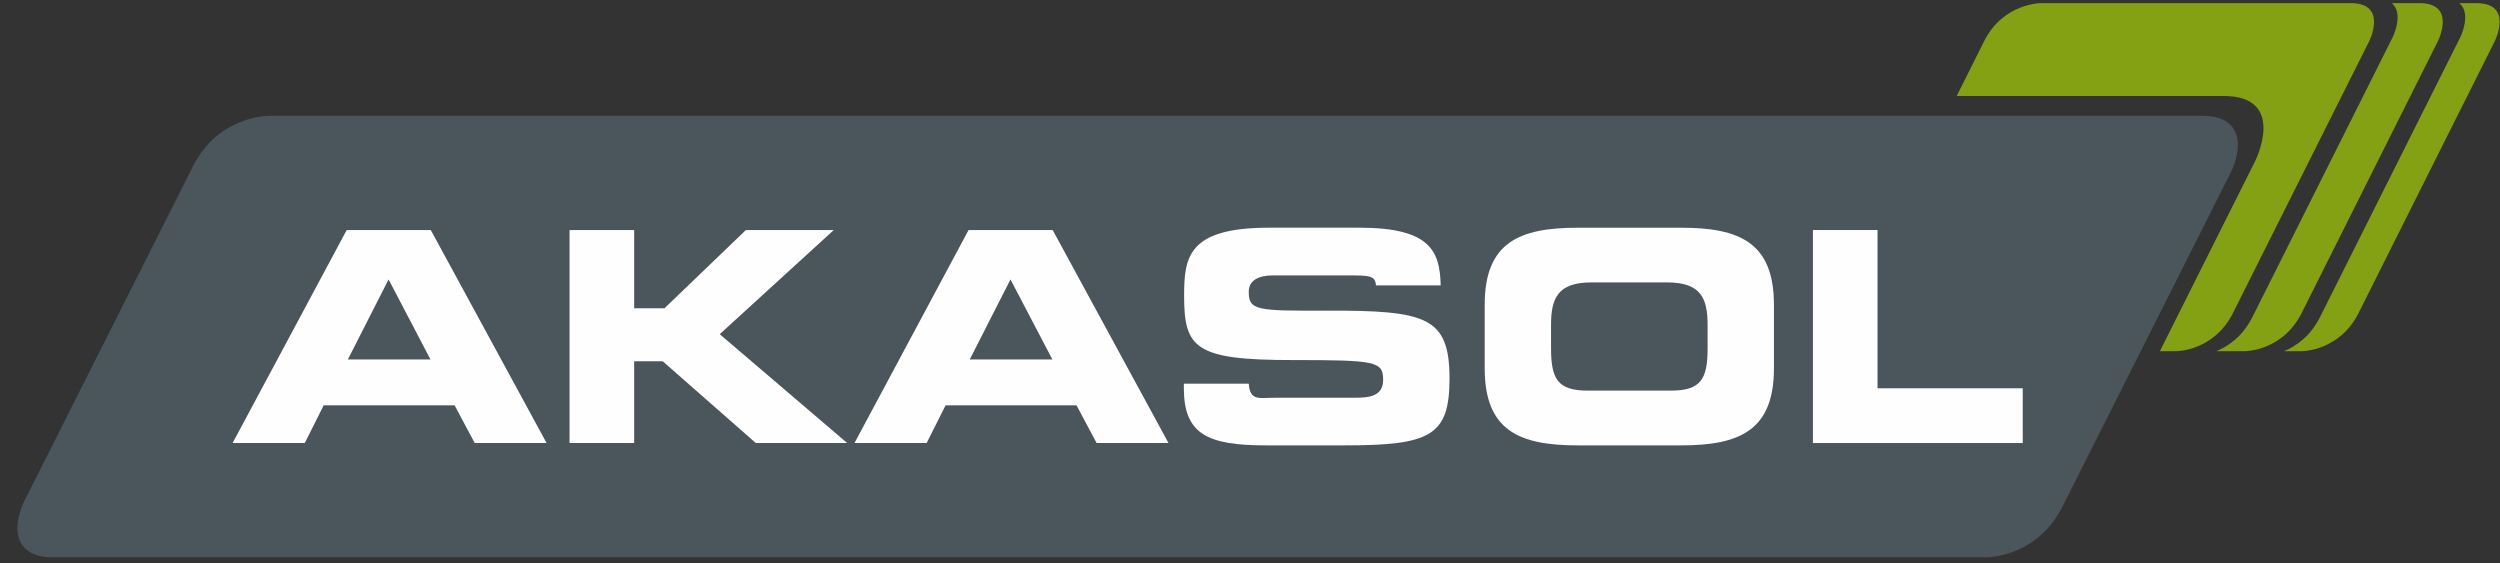 <?xml version="1.0" encoding="utf-8"?>
<svg xmlns="http://www.w3.org/2000/svg" xmlns:xlink="http://www.w3.org/1999/xlink" width="142px" height="32px" viewBox="0 0 142 32" version="1.1">
    
    <rect x="0" y="0" width="142" height="32" fill="#333333" stroke="none"/>
    
    <title>Page 1 Copy-2x</title>
    <desc>Created with Sketch.</desc>
    <defs/>
    <g id="Layout" stroke="none" stroke-width="1" fill="none" fill-rule="evenodd">
        <g id="03-Produktübersicht-" transform="translate(-135, -44)">
            <g id="Page-1-Copy" transform="translate(136, 44)">
                <g id="Group-5" transform="translate(0.25, 6.685)">
                    <path d="M111.643,24.704 C111.643,24.704 114.3,24.704 115.646,22.02 L125.257,2.842 C125.257,2.842 126.602,0.157 123.947,0.157 L13.958,0.157 C13.958,0.157 11.301,0.157 9.958,2.842 L0.345,22.02 C0.345,22.02 -1.002,24.704 1.654,24.704 L111.643,24.704 Z" id="Fill-1" fill="#4B565C"/>
                    <path d="M111.585,24.629 C111.585,24.629 114.239,24.629 115.583,21.961 L125.183,2.901 C125.183,2.901 126.526,0.232 123.874,0.232 L14.016,0.232 C14.016,0.232 11.362,0.232 10.02,2.901 L0.418,21.961 C0.418,21.961 -0.926,24.629 1.727,24.629 L111.585,24.629 Z" id="Stroke-3" stroke="#4B565C" stroke-width="0.678"/>
                </g>
                <path d="M23.452,20.419 L18.757,20.419 L21.071,15.872 L23.452,20.419 Z M30.046,25.164 L23.468,13.066 L18.692,13.066 L12.212,25.164 L16.311,25.164 L17.385,23.024 L24.823,23.024 L25.963,25.164 L30.046,25.164 Z" id="Fill-6" fill="#FEFEFE"/>
                <polygon id="Fill-7" fill="#FEFEFE" points="31.351 25.164 35.02 25.164 35.02 20.519 36.641 20.519 41.929 25.164 47.12 25.164 39.88 18.982 46.358 13.066 41.367 13.066 36.74 17.511 35.02 17.511 35.02 13.066 31.351 13.066"/>
                <path d="M58.776,20.419 L54.081,20.419 L56.395,15.872 L58.776,20.419 Z M65.37,25.164 L58.791,13.066 L54.015,13.066 L47.535,25.164 L51.634,25.164 L52.708,23.024 L60.147,23.024 L61.287,25.164 L65.37,25.164 Z" id="Fill-8" fill="#FEFEFE"/>
                <g id="Group-13" transform="translate(66.167, 12.865)" fill="#FEFEFE">
                    <path d="M10.988,3.345 L14.664,3.345 C14.62,1.389 14.072,0.068 10.041,0.068 L4.916,0.068 C0.29,0.068 0.091,1.755 0.091,3.945 C0.091,6.918 0.719,7.586 6.24,7.586 C10.966,7.586 11.396,7.653 11.396,8.706 C11.396,9.641 10.604,9.726 9.826,9.726 L5.33,9.726 C4.344,9.726 3.839,9.935 3.762,8.929 L0.075,8.929 L0.075,9.174 C0.075,11.799 1.413,12.432 4.751,12.432 L9.198,12.432 C14.074,12.432 15.165,11.899 15.165,8.64 C15.165,5.116 13.841,4.764 8.14,4.779 C4.206,4.796 3.762,4.764 3.762,3.71 C3.762,3.059 4.321,2.776 5.149,2.776 L9.214,2.776 C10.663,2.776 10.939,2.782 10.988,3.345" id="Fill-9"/>
                    <path d="M29.825,6.901 C29.825,8.656 29.461,9.323 27.726,9.323 L23.03,9.323 C21.296,9.323 20.932,8.656 20.932,6.901 L20.932,5.599 C20.932,4.094 21.296,3.176 23.23,3.176 L27.528,3.176 C29.461,3.176 29.825,4.094 29.825,5.599 L29.825,6.901 Z M33.593,8.055 L33.593,4.446 C33.593,0.903 31.626,0.07 28.321,0.07 L22.436,0.07 C19.131,0.07 17.164,0.903 17.164,4.446 L17.164,8.055 C17.164,11.597 19.131,12.432 22.436,12.432 L28.321,12.432 C31.626,12.432 33.593,11.597 33.593,8.055 L33.593,8.055 Z" id="Fill-11"/>
                </g>
                <polygon id="Fill-14" fill="#FEFEFE" points="101.974 25.164 113.891 25.164 113.891 22.055 105.643 22.055 105.643 13.066 101.974 13.066"/>
                <g id="Group-22" transform="translate(110, 0.136)" fill="#84A114">
                    <g id="Group-17" transform="translate(18, 0)">
                        <path d="M11.649,0.041 L10.688,0.041 C11.412,0.634 10.741,1.988 10.741,1.988 L2.782,17.865 C2.222,18.981 1.405,19.535 0.731,19.812 L1.741,19.812 C1.741,19.812 3.88,19.812 4.964,17.649 L12.703,2.204 C12.703,2.204 13.788,0.041 11.649,0.041" id="Fill-15"/>
                    </g>
                    <path d="M26.418,0.041 L24.849,0.041 C25.574,0.634 24.899,1.988 24.899,1.988 L16.941,17.865 C16.38,18.981 15.564,19.535 14.888,19.812 L16.51,19.812 C16.51,19.812 18.648,19.812 19.731,17.649 L27.473,2.204 C27.473,2.204 28.558,0.041 26.418,0.041" id="Fill-18"/>
                    <path d="M22.516,0.041 L4.921,0.041 C4.921,0.041 2.783,0.041 1.698,2.204 L0.141,5.315 L15.293,5.315 C18.951,5.315 17.095,9.011 17.095,9.011 L11.681,19.812 L12.608,19.812 C12.608,19.812 14.746,19.812 15.829,17.649 L23.571,2.204 C23.571,2.204 24.655,0.041 22.516,0.041" id="Fill-20"/>
                </g>
            </g>
        </g>
    </g>
</svg>